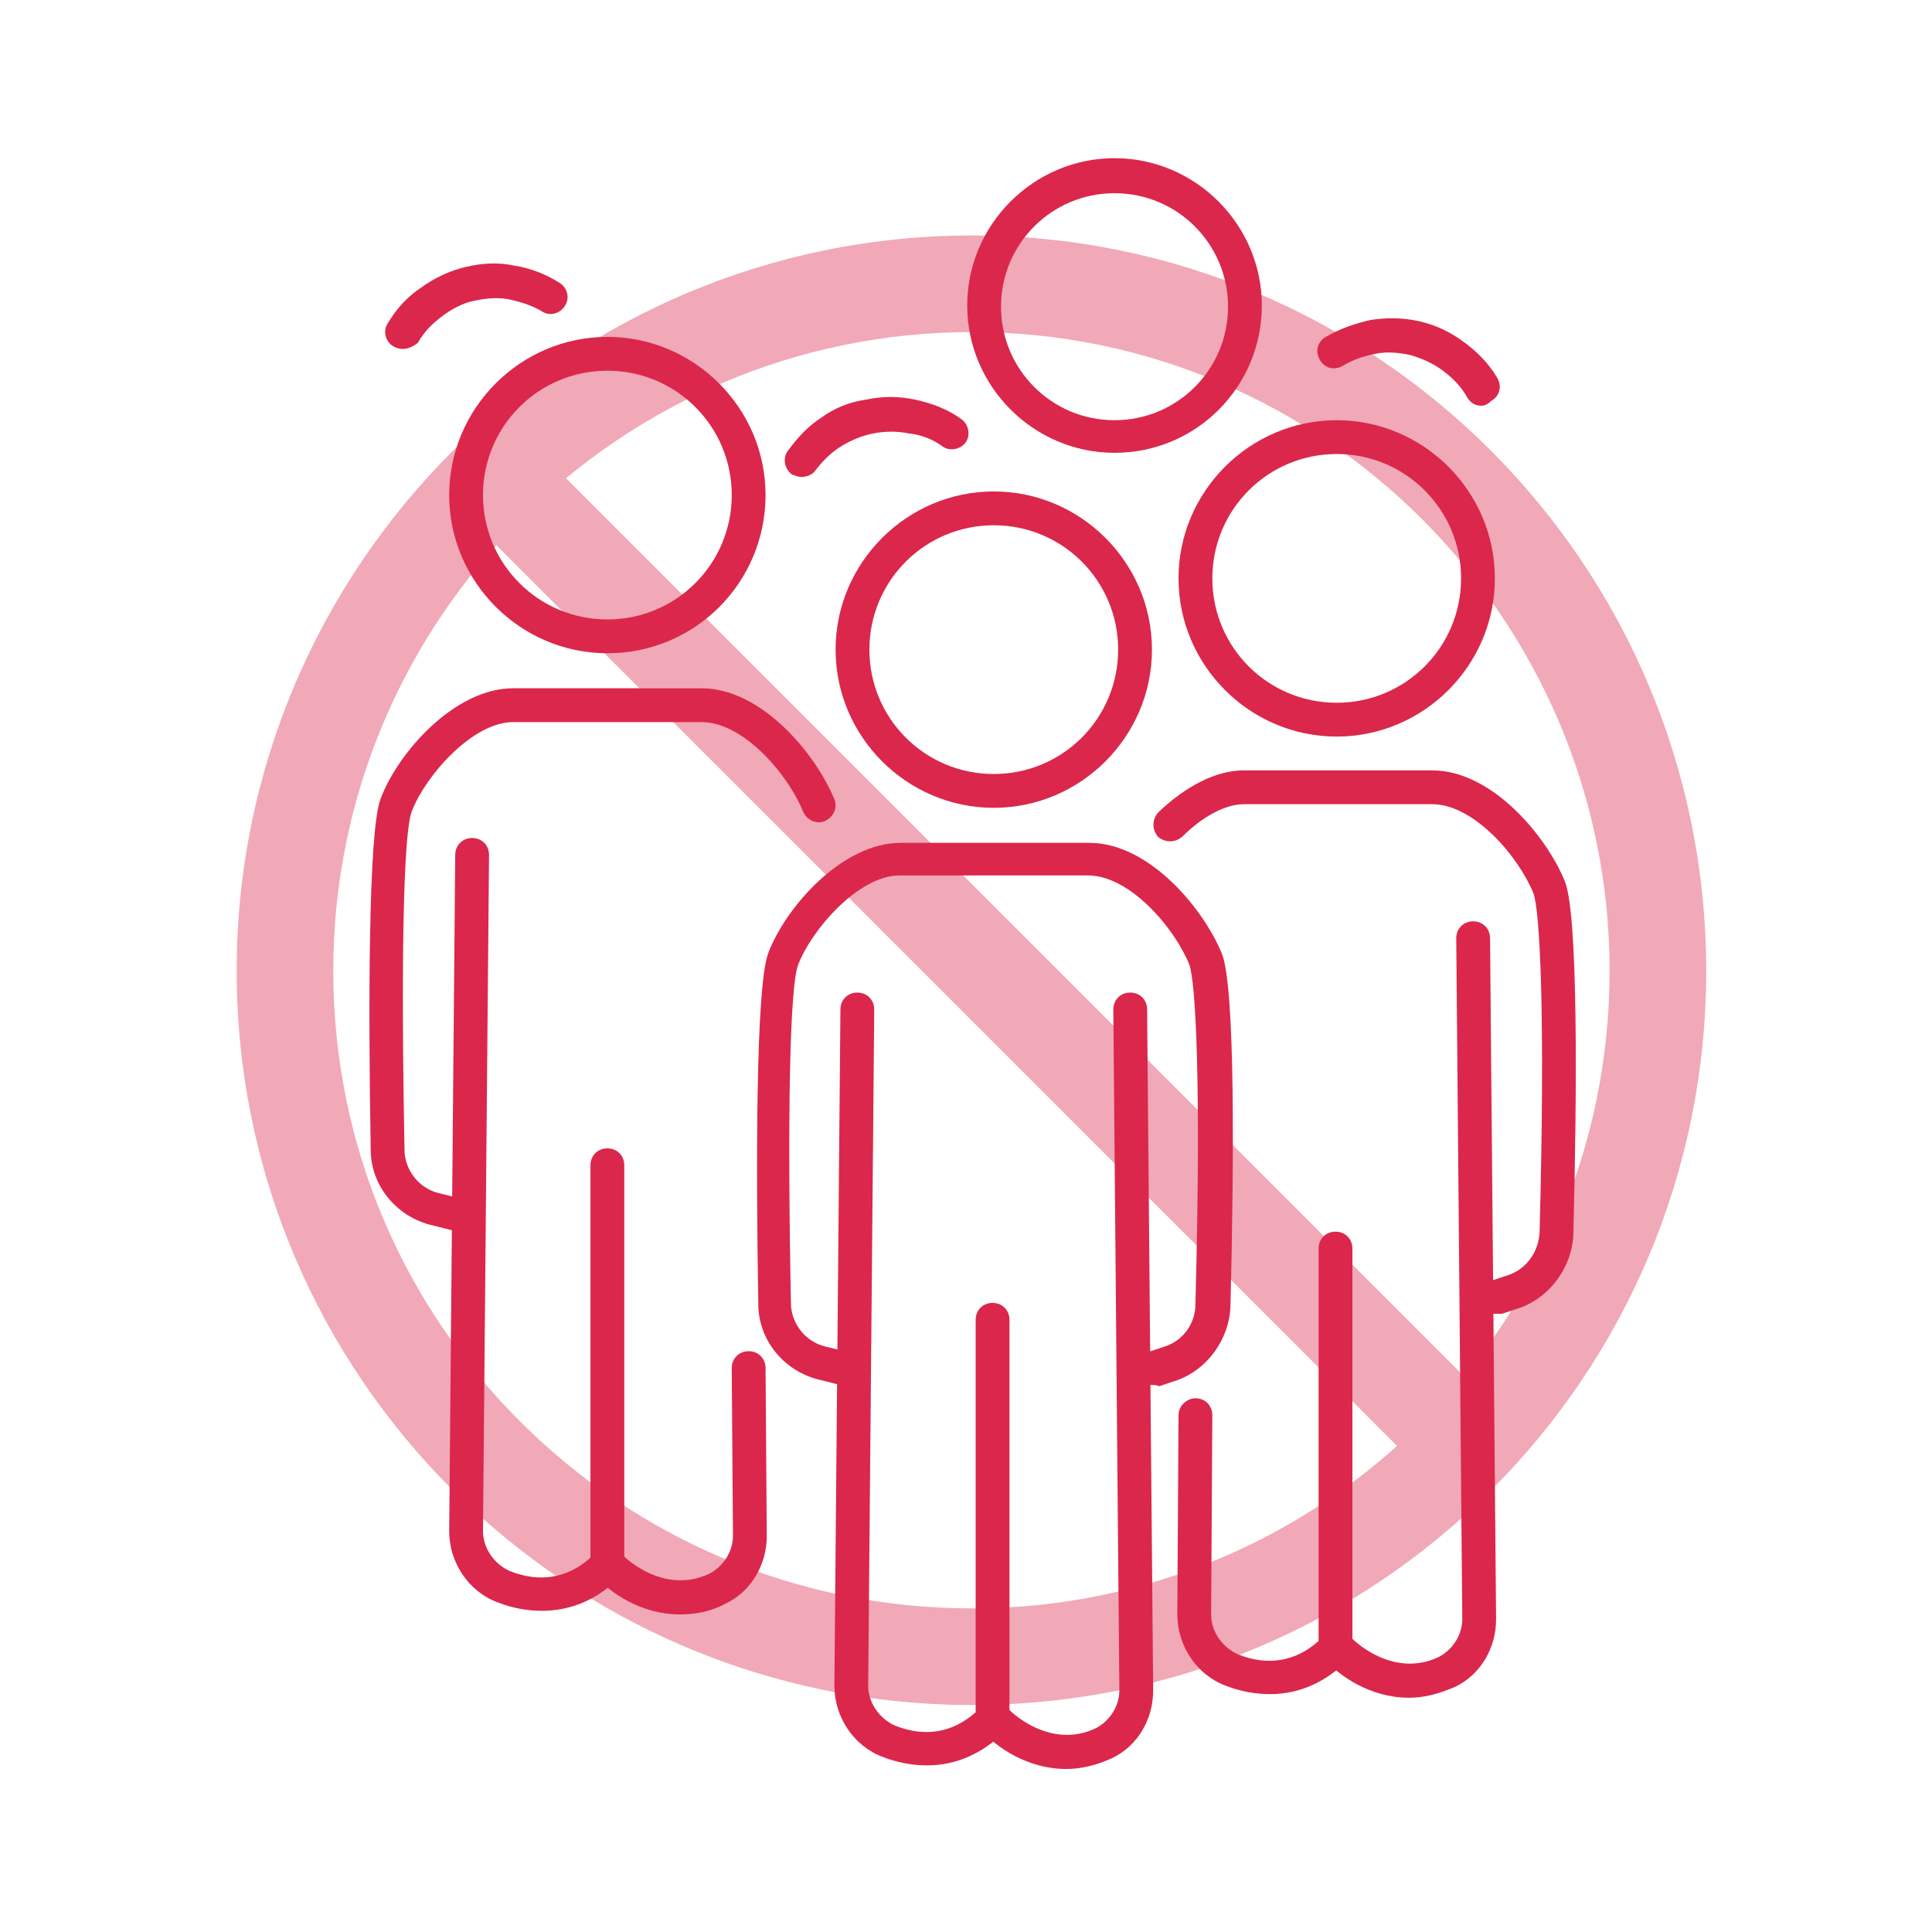 <?xml version="1.0" encoding="utf-8"?>
<!-- Generator: Adobe Illustrator 25.4.1, SVG Export Plug-In . SVG Version: 6.00 Build 0)  -->
<svg version="1.1" id="レイヤー_1" xmlns="http://www.w3.org/2000/svg" xmlns:xlink="http://www.w3.org/1999/xlink" x="0px"
	 y="0px" viewBox="0 0 160 160" style="enable-background:new 0 0 160 160;" xml:space="preserve">
<style type="text/css">
	.st0{fill:#DB274B;}
	.st1{opacity:0.4;}
</style>
<g>
	<g>
		<path class="st0" d="M82.3,66.9c-7.2,0-13.1-5.9-13.1-13.1s5.9-13.1,13.1-13.1s13.1,5.9,13.1,13.1S89.5,66.9,82.3,66.9z
			 M82.3,43.5c-5.7,0-10.3,4.6-10.3,10.3s4.6,10.3,10.3,10.3s10.3-4.6,10.3-10.3S88,43.5,82.3,43.5z"/>
		<path class="st0" d="M95.4,114.7c-0.6,0-1.1-0.4-1.3-0.9c-0.3-0.7,0.1-1.5,0.9-1.8l1.5-0.5C98,111,99,109.6,99,108
			c0.5-18.6,0-26.7-0.5-28.1c-1.2-3-4.9-7.4-8.4-7.4H74.5c-3.4,0-7.3,4.5-8.4,7.4c-0.7,1.8-0.9,12.5-0.6,28c0,1.7,1.2,3.2,2.8,3.6
			l2,0.5c0.7,0.2,1.2,1,1,1.7c-0.2,0.7-1,1.2-1.7,1l-2-0.5c-2.8-0.8-4.8-3.3-4.8-6.2c-0.2-11.7-0.2-26.2,0.8-29
			c1.4-3.8,6.1-9.2,11-9.2h15.6c5,0,9.5,5.5,11,9.2c1.1,2.8,1,17.4,0.7,29.2c-0.1,2.7-1.9,5.2-4.4,6.1l-1.5,0.5
			C95.8,114.7,95.6,114.7,95.4,114.7z"/>
		<path class="st0" d="M76.8,146.2c-1.2,0-2.4-0.2-3.7-0.7c-2.4-0.9-4-3.3-4-5.9l0.5-56c0-0.8,0.6-1.4,1.4-1.4c0,0,0,0,0,0
			c0.8,0,1.4,0.6,1.4,1.4l-0.5,56c0,1.4,0.9,2.7,2.2,3.3c2.5,1,4.8,0.6,6.7-1.1v-32.5c0-0.8,0.6-1.4,1.4-1.4s1.4,0.6,1.4,1.4v33.1
			c0,0.4-0.1,0.7-0.4,1C81.4,145.2,79.2,146.2,76.8,146.2z"/>
		<path class="st0" d="M88.3,146.5c-3.2,0-5.8-1.8-7-3.2c-0.5-0.6-0.5-1.5,0.1-2c0.6-0.5,1.5-0.5,2,0.1c0.1,0.2,3.5,3.6,7.4,1.7
			c1.1-0.6,1.9-1.8,1.9-3.1l-0.5-56.4c0-0.8,0.6-1.4,1.4-1.4c0.8,0,1.4,0.6,1.4,1.4l0.5,56.4c0,2.4-1.3,4.6-3.4,5.6
			C90.8,146.2,89.5,146.5,88.3,146.5z"/>
	</g>
	<g>
		<path class="st0" d="M110.7,61c-7.2,0-13.1-5.9-13.1-13.1c0-7.2,5.9-13.1,13.1-13.1s13.1,5.9,13.1,13.1
			C123.8,55.1,117.9,61,110.7,61z M110.7,37.6c-5.7,0-10.3,4.6-10.3,10.3c0,5.7,4.6,10.3,10.3,10.3S121,53.6,121,47.9
			C121,42.2,116.4,37.6,110.7,37.6z"/>
		<path class="st0" d="M123.8,108.8c-0.6,0-1.1-0.4-1.3-0.9c-0.3-0.7,0.1-1.5,0.9-1.8l1.5-0.5c1.5-0.5,2.5-1.9,2.6-3.5
			c0.5-18.6,0-26.7-0.5-28.1c-1.2-3-4.9-7.4-8.4-7.4h-15.6c-1.5,0-3.4,1-5.1,2.7c-0.6,0.5-1.4,0.5-2,0c-0.5-0.6-0.5-1.4,0-2
			c2.3-2.2,4.8-3.5,7.1-3.5h15.6c5,0,9.5,5.5,11,9.2c1.1,2.8,1,17.4,0.7,29.2c-0.1,2.7-1.9,5.2-4.4,6.1l-1.5,0.5
			C124.1,108.8,124,108.8,123.8,108.8z"/>
		<path class="st0" d="M105.2,140.3c-1.2,0-2.4-0.2-3.7-0.7c-2.4-0.9-4-3.3-4-5.9l0.1-16.5c0-0.8,0.7-1.4,1.4-1.4
			c0.8,0,1.4,0.6,1.4,1.4l-0.1,16.5c0,1.4,0.9,2.7,2.2,3.3c2.5,1,4.8,0.6,6.7-1.1v-32.5c0-0.8,0.6-1.4,1.4-1.4s1.4,0.6,1.4,1.4v33.1
			c0,0.4-0.1,0.7-0.4,1C109.8,139.3,107.6,140.3,105.2,140.3z"/>
		<path class="st0" d="M116.7,140.6c-3.2,0-5.8-1.8-7-3.2c-0.5-0.6-0.5-1.5,0.1-2c0.6-0.5,1.5-0.5,2,0.1c0.1,0.2,3.5,3.6,7.4,1.7
			c1.1-0.6,1.9-1.8,1.9-3.1l-0.5-56.4c0-0.8,0.6-1.4,1.4-1.4c0,0,0,0,0,0c0.8,0,1.4,0.6,1.4,1.4l0.5,56.4c0,2.4-1.3,4.6-3.4,5.6
			C119.1,140.3,117.9,140.6,116.7,140.6z"/>
	</g>
	<g>
		<path class="st0" d="M50.3,54.1c-7.2,0-13.1-5.9-13.1-13.1s5.9-13.1,13.1-13.1c7.2,0,13.1,5.9,13.1,13.1S57.6,54.1,50.3,54.1z
			 M50.3,30.7C44.6,30.7,40,35.3,40,41s4.6,10.3,10.3,10.3c5.7,0,10.3-4.6,10.3-10.3S56,30.7,50.3,30.7z"/>
		<path class="st0" d="M37.9,102c-0.1,0-0.3,0-0.4-0.1l-2-0.5c-2.8-0.8-4.8-3.3-4.8-6.2c-0.2-11.7-0.2-26.2,0.8-29
			c1.4-3.8,6.1-9.2,11-9.2h15.6c5,0,9.5,5.5,11,9.2c0.3,0.7-0.1,1.5-0.8,1.8c-0.7,0.3-1.5-0.1-1.8-0.8c-1.2-3-4.9-7.4-8.4-7.4H42.5
			c-3.4,0-7.3,4.5-8.4,7.4c-0.7,1.8-0.9,12.5-0.6,28c0,1.7,1.2,3.2,2.8,3.6l2,0.5c0.7,0.2,1.2,1,1,1.7C39.1,101.6,38.5,102,37.9,102
			z"/>
		<path class="st0" d="M44.9,133.4c-1.2,0-2.4-0.2-3.7-0.7c-2.4-0.9-4-3.3-4-5.9l0.5-56c0-0.8,0.6-1.4,1.4-1.4
			c0.8,0,1.4,0.6,1.4,1.4l-0.5,56c0,1.4,0.9,2.7,2.2,3.3c2.5,1,4.8,0.6,6.7-1.1V96.5c0-0.8,0.6-1.4,1.4-1.4s1.4,0.6,1.4,1.4v33.1
			c0,0.4-0.1,0.7-0.4,1C49.5,132.5,47.2,133.4,44.9,133.4z"/>
		<path class="st0" d="M56.3,133.7c-3.2,0-5.8-1.8-7-3.2c-0.5-0.6-0.5-1.5,0.1-2c0.6-0.5,1.5-0.5,2,0.1c0.1,0.2,3.5,3.6,7.4,1.7
			c1.1-0.6,1.9-1.8,1.9-3.1l-0.1-13.9c0-0.8,0.6-1.4,1.4-1.4c0,0,0,0,0,0c0.8,0,1.4,0.6,1.4,1.4l0.1,13.9c0,2.4-1.3,4.6-3.4,5.6
			C58.8,133.5,57.5,133.7,56.3,133.7z"/>
	</g>
	<g>
		<path class="st0" d="M92.3,37.5c-6.7,0-12.2-5.5-12.2-12.2s5.5-12.2,12.2-12.2s12.2,5.5,12.2,12.2S99.1,37.5,92.3,37.5z M92.3,16
			c-5.2,0-9.4,4.2-9.4,9.4s4.2,9.4,9.4,9.4s9.4-4.2,9.4-9.4S97.5,16,92.3,16z"/>
	</g>
	<g>
		<path class="st0" d="M66.4,39.5c-0.3,0-0.5-0.1-0.8-0.2c-0.6-0.4-0.8-1.3-0.4-1.9c0.8-1.1,1.7-2.1,2.8-2.8
			c1.1-0.8,2.3-1.3,3.7-1.5c1.4-0.3,2.7-0.3,4.1,0c1.4,0.3,2.7,0.8,3.8,1.6c0.6,0.4,0.8,1.3,0.4,1.9c-0.4,0.6-1.3,0.8-1.9,0.4
			c-0.8-0.6-1.8-1-2.8-1.1c-1-0.2-2-0.2-3,0c-1,0.2-1.9,0.6-2.7,1.1c-0.8,0.5-1.5,1.2-2.1,2C67.3,39.3,66.8,39.5,66.4,39.5z"/>
	</g>
	<g>
		<path class="st0" d="M122.7,33.6c-0.5,0-0.9-0.2-1.2-0.7c-0.5-0.9-1.2-1.6-2-2.2c-0.8-0.6-1.7-1-2.7-1.3c-1-0.2-1.9-0.3-2.9-0.1
			c-1,0.2-1.9,0.5-2.7,1c-0.7,0.4-1.5,0.2-1.9-0.5c-0.4-0.7-0.2-1.5,0.5-1.9c1.2-0.7,2.4-1.1,3.7-1.4c1.3-0.2,2.7-0.2,4,0.1
			c1.4,0.3,2.6,0.9,3.7,1.7c1.1,0.8,2.1,1.8,2.8,3c0.4,0.7,0.2,1.5-0.5,1.9C123.2,33.5,122.9,33.6,122.7,33.6z"/>
	</g>
	<g>
		<path class="st0" d="M33.3,28.9c-0.2,0-0.5-0.1-0.7-0.2c-0.7-0.4-0.9-1.3-0.5-1.9c0.7-1.2,1.6-2.2,2.8-3c1.1-0.8,2.4-1.4,3.7-1.7
			c1.3-0.3,2.6-0.4,4-0.1c1.3,0.2,2.6,0.7,3.7,1.4c0.7,0.4,0.9,1.3,0.5,1.9c-0.4,0.7-1.3,0.9-1.9,0.5c-0.8-0.5-1.8-0.8-2.7-1
			c-1-0.2-1.9-0.1-2.9,0.1c-1,0.2-1.9,0.7-2.7,1.3c-0.8,0.6-1.5,1.3-2,2.2C34.2,28.7,33.8,28.9,33.3,28.9z"/>
	</g>
</g>
<g class="st1">
	<path class="st0" d="M80.5,141.2c-33.6,0-60.9-27.3-60.9-60.8s27.3-60.9,60.9-60.9s60.8,27.3,60.8,60.9S114.1,141.2,80.5,141.2z
		 M80.5,27.5c-29.1,0-52.9,23.7-52.9,52.9s23.7,52.8,52.9,52.8s52.8-23.7,52.8-52.8S109.6,27.5,80.5,27.5z"/>
	
		<rect x="77.2" y="22.8" transform="matrix(0.707 -0.707 0.707 0.707 -32.469 80.737)" class="st0" width="8" height="113.5"/>
</g>
</svg>
